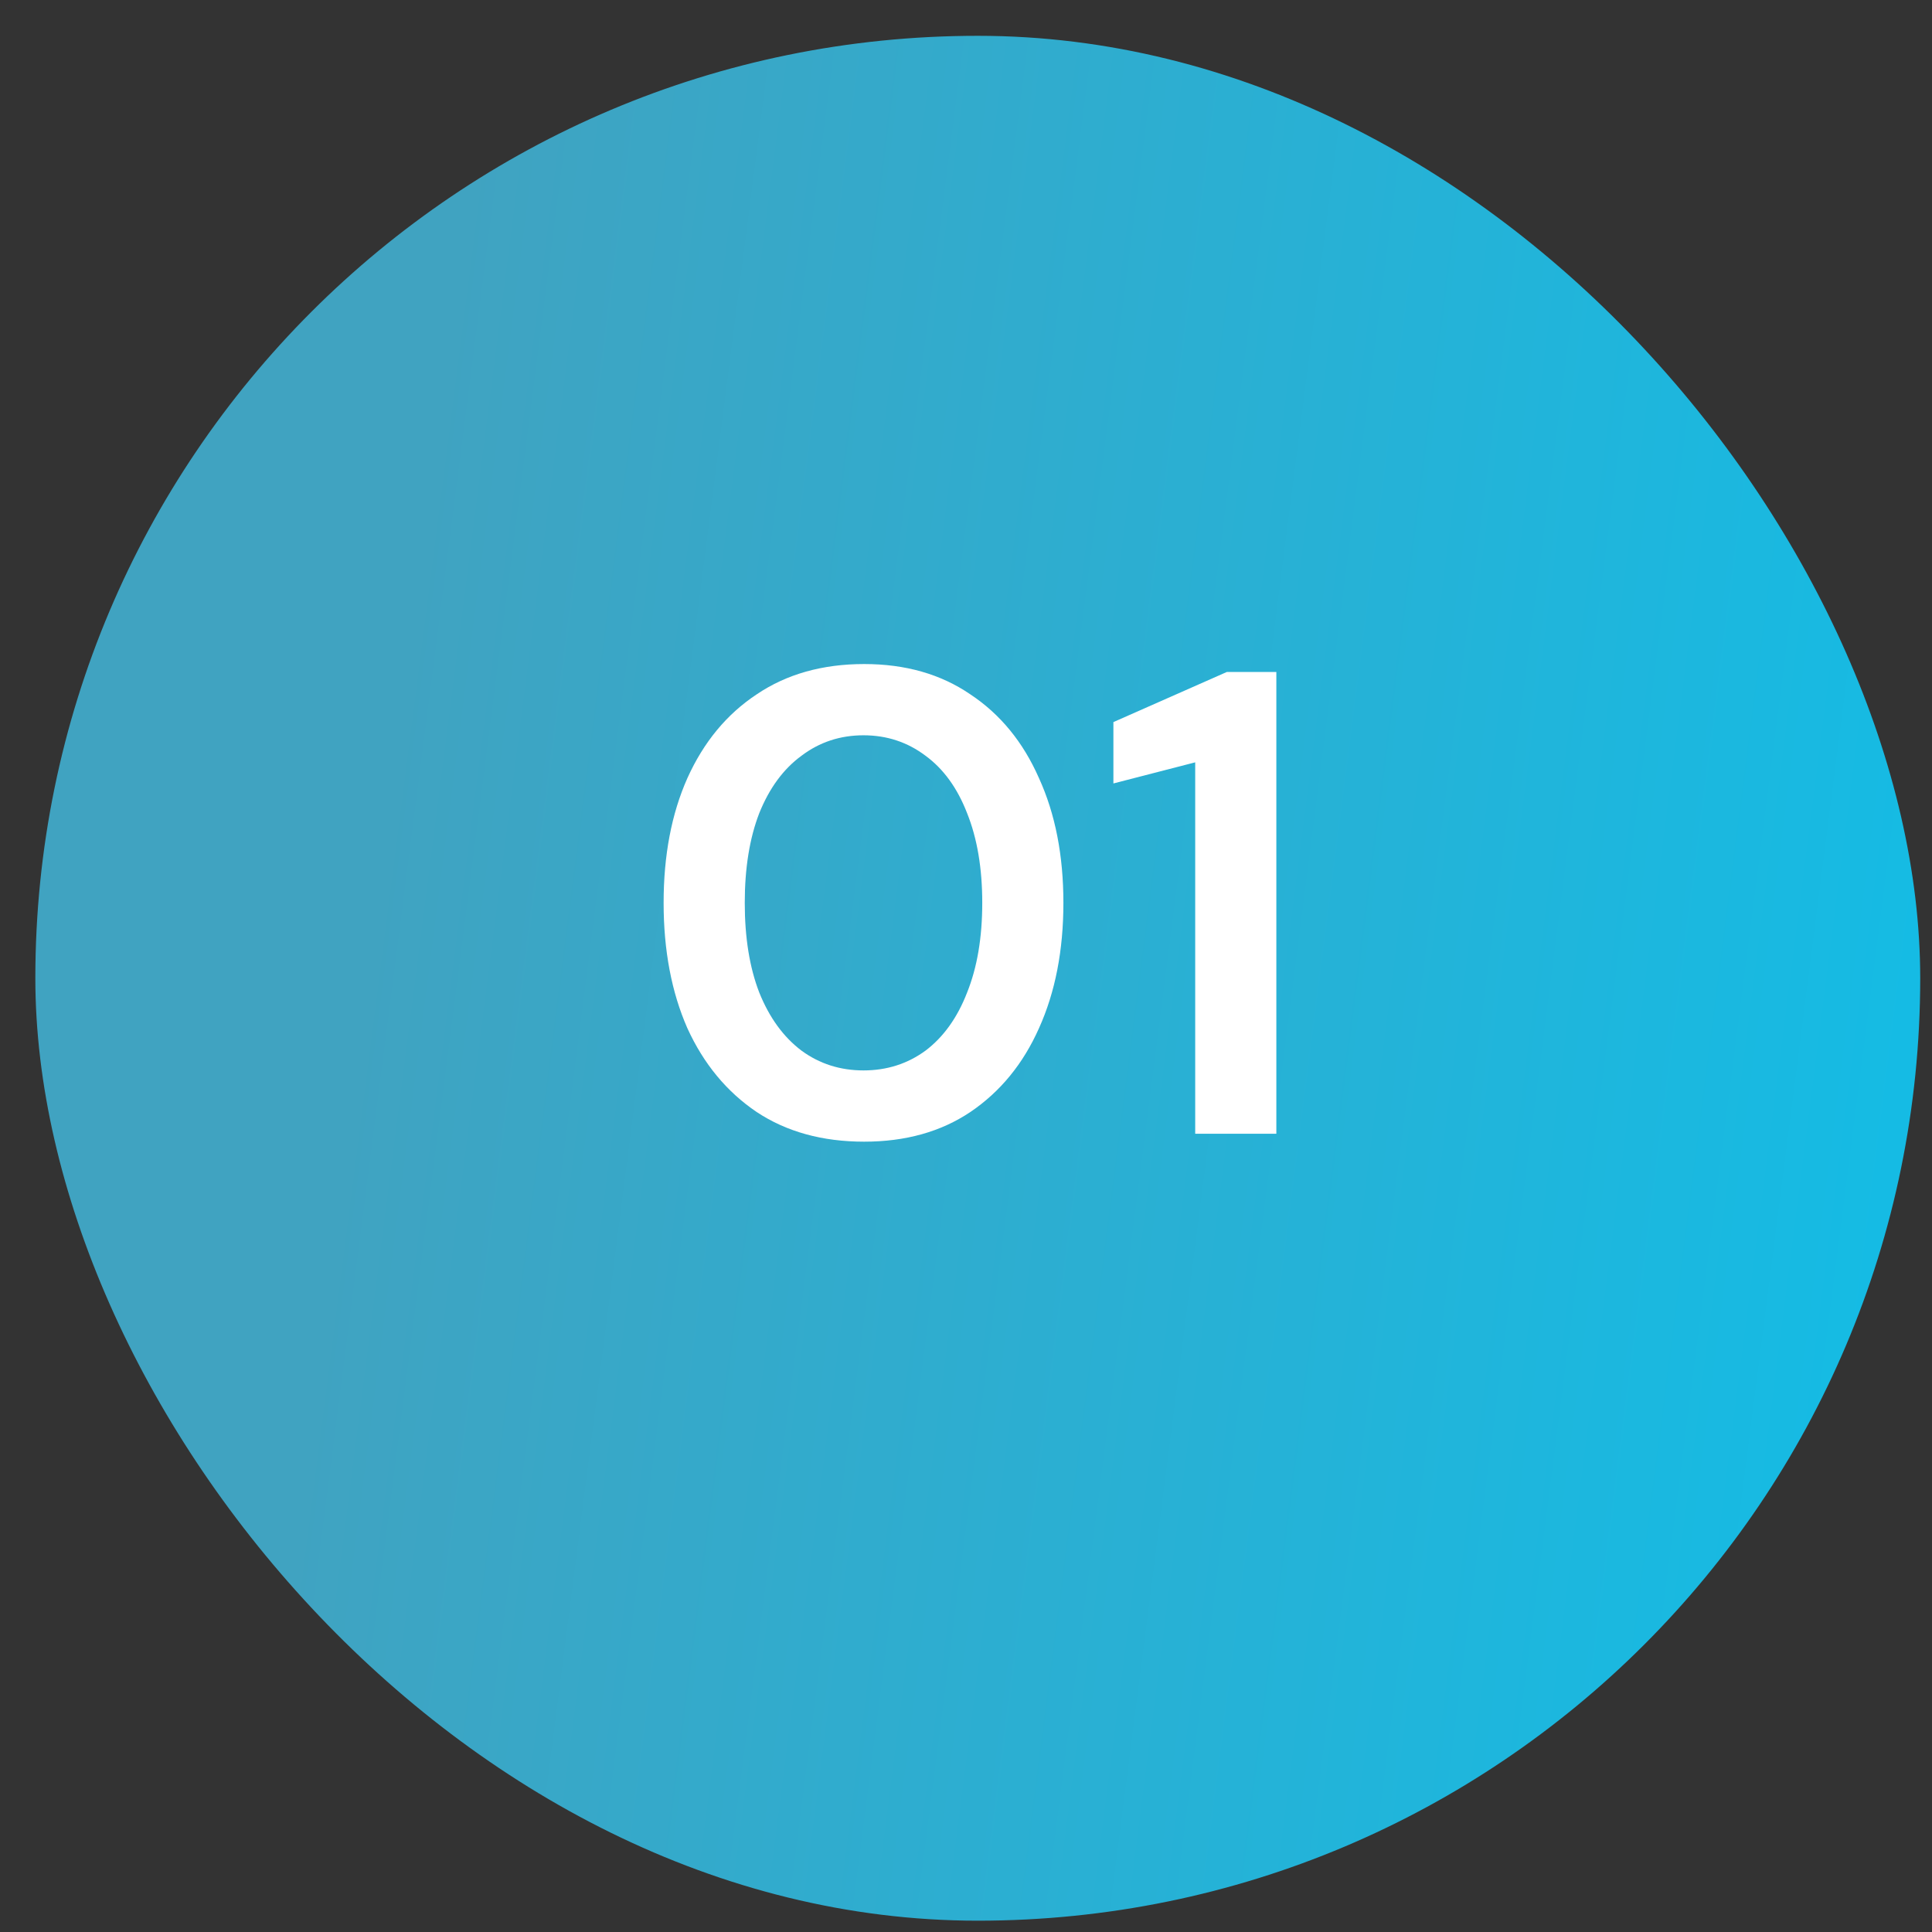 <svg xmlns="http://www.w3.org/2000/svg" width="41" height="41" viewBox="0 0 41 41" fill="none"><rect x="0" y="0" width="41" height="41" fill="#333333" stroke="none"/><rect x="0.75" y="0.76" width="40" height="40" rx="20" fill="url(#paint0_linear_593_143)"></rect><path d="M18.339 24.228C17.452 24.228 16.691 24.018 16.057 23.598C15.422 23.169 14.932 22.576 14.587 21.82C14.251 21.055 14.083 20.168 14.083 19.16C14.083 18.152 14.251 17.27 14.587 16.514C14.932 15.749 15.422 15.156 16.057 14.736C16.691 14.307 17.452 14.092 18.339 14.092C19.216 14.092 19.967 14.307 20.593 14.736C21.227 15.156 21.713 15.749 22.049 16.514C22.394 17.27 22.567 18.152 22.567 19.16C22.567 20.168 22.394 21.055 22.049 21.82C21.713 22.576 21.227 23.169 20.593 23.598C19.967 24.018 19.216 24.228 18.339 24.228ZM18.325 22.716C18.819 22.716 19.258 22.576 19.641 22.296C20.023 22.007 20.317 21.596 20.523 21.064C20.737 20.532 20.845 19.897 20.845 19.16C20.845 18.423 20.737 17.788 20.523 17.256C20.317 16.724 20.023 16.318 19.641 16.038C19.258 15.749 18.819 15.604 18.325 15.604C17.83 15.604 17.391 15.749 17.009 16.038C16.626 16.318 16.327 16.724 16.113 17.256C15.907 17.788 15.805 18.423 15.805 19.16C15.805 19.897 15.907 20.532 16.113 21.064C16.327 21.596 16.626 22.007 17.009 22.296C17.391 22.576 17.83 22.716 18.325 22.716ZM25.364 24.06V16.178L23.628 16.626V15.324L26.036 14.26H27.086V24.06H25.364Z" fill="white"></path><defs><linearGradient id="paint0_linear_593_143" x1="-13.909" y1="17.173" x2="69.451" y2="27.872" gradientUnits="userSpaceOnUse"><stop stop-color="#40A3C1"></stop><stop offset="0.26" stop-color="#40A3C1"></stop><stop offset="0.84" stop-color="#00C7F5"></stop><stop offset="0.88" stop-color="#00CEF7"></stop></linearGradient></defs></svg>